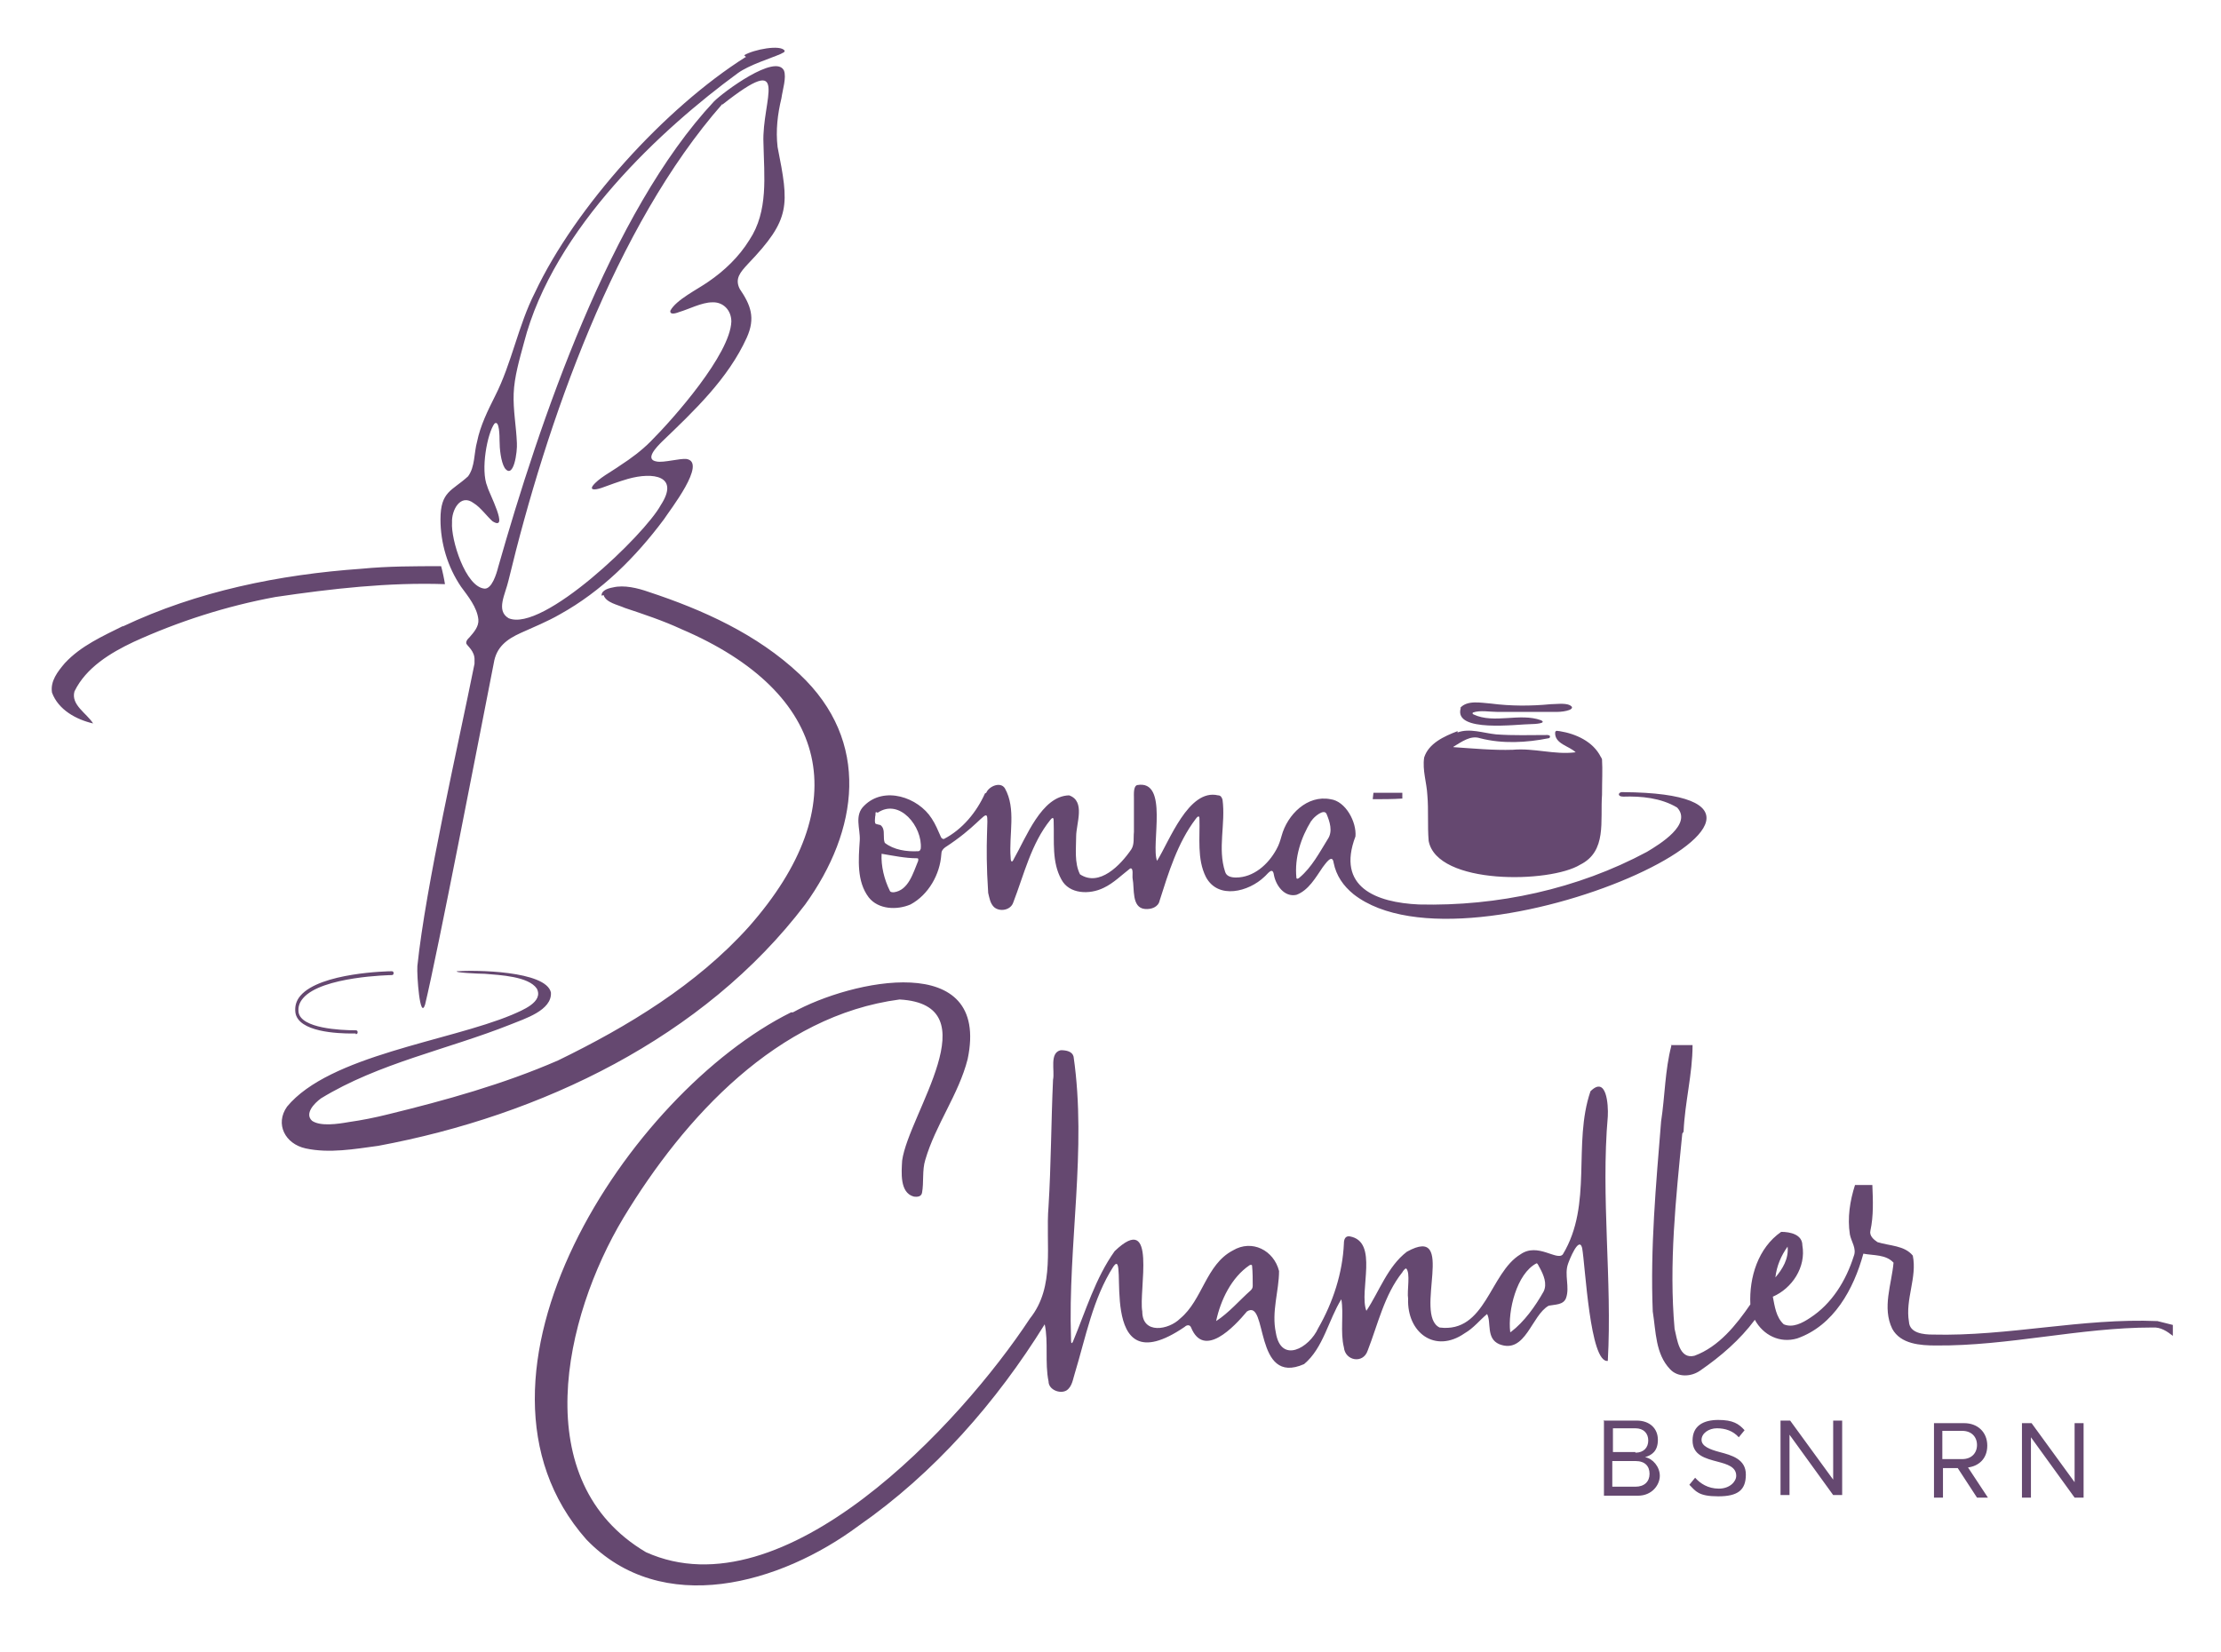 <?xml version="1.0" encoding="UTF-8"?>
<svg id="Layer_1" xmlns="http://www.w3.org/2000/svg" version="1.1" viewBox="0 0 345.9 257.4">
  <!-- Generator: Adobe Illustrator 29.5.0, SVG Export Plug-In . SVG Version: 2.1.0 Build 137)  -->
  <defs>
    <style>
      .st0 {
        fill: #654870;
      }
    </style>
  </defs>
  <path class="st0" d="M115.9,8.6c1.5-.9,5.7-1.7,6.3-.7,0,.3-.3.3-.6.5-1.6.7-4.9,1.7-6.7,3-11.6,8.5-28.7,24.1-33.3,42-.7,2.6-1.5,5.3-1.6,7.9-.1,2.6.4,5.1.5,7.7.1,1.3-.5,5.8-1.9,3.9-.6-1-.8-3-.8-4.3,0-.5,0-3.3-.8-2.6-1.1,1.5-2.2,7.2-1.1,9.8.2.9,3.5,7.1.8,5.4-.8-.7-1.9-2.2-2.9-2.8-2.1-1.6-3.5,1.1-3.4,3-.2,2.6,2.1,10.1,5.1,10.3,1.1,0,1.8-2.2,2.1-3.4,6.4-22.5,17.5-55.3,33.6-72.5,1.5-1.5,9.6-7.5,10.9-4.8.4,1.1-.2,2.9-.4,4.3-.6,2.5-.9,5-.6,7.6,1.8,9.1,2.1,11.2-4.6,18.2-1.2,1.3-2.1,2.3-1.3,3.9,1.7,2.5,2.5,4.5,1.1,7.6-2.9,6.4-8.2,11.4-13.2,16.2-.8.8-2.8,2.8-.8,3.1,1.1.2,3.5-.5,4.6-.4,3.3.5-2.6,8-3.5,9.4-4.4,5.9-9.7,11.2-16.2,14.8-1.9,1.1-4.1,2-6.1,2.9-2.2,1-3.8,2.2-4.2,4.7-2.4,12.2-8.7,44.9-10.7,53.2-.8,2.5-1.3-4.6-1.2-6,1.3-12.5,6.4-34.6,8.9-47.1,0-.2,0-.4,0-.5.1-1.5-1.2-2.3-1.3-2.7,0-.4.2-.6.5-.9.7-.8,1.5-1.7,1.4-2.8-.2-1.9-1.6-3.6-2.7-5.1-2.1-3.1-3.2-6.8-3.2-10.5,0-4.4,1.8-4.4,4.3-6.7,1.1-1.5.9-3.6,1.4-5.4.5-2.5,1.7-4.9,2.8-7.1,2.6-5.1,3.6-11,6.2-16.1,6.3-13.4,20.3-28.8,32.8-36.7h.1ZM112.5,16.2c-16.7,19-27.4,49.7-33.3,74.2-.5,2.2-2,4.7,0,5.9,5.3,2.3,21.2-13,23.7-17.6,3-4.6-1.2-5.2-5.1-4.1-1.4.4-3,1-4.1,1.4-1.2.4-1.8.3-1.4-.3.9-1.2,2.9-2.2,4.3-3.2,1.7-1.1,3.3-2.3,4.7-3.7,3.7-3.7,12.4-13.6,12.6-18.7,0-1.8-1.3-3.1-3-3-1.6,0-3.7,1.1-5.1,1.5-1,.4-1.5.3-1.4-.2.9-1.7,4.2-3.3,5.9-4.5,2.5-1.7,4.8-3.9,6.4-6.5,3-4.5,2.3-10,2.2-15.1-.3-6.7,4.5-14.6-6.4-6h0ZM19.2,97.5c-3.2,1.6-6.6,3.1-9.1,5.8-1.1,1.3-2.3,2.8-2,4.6,1,2.7,3.8,4.2,6.4,4.8-1-1.6-3.5-2.9-2.9-5,1.8-3.7,5.6-6,9.2-7.7,7-3.2,14.5-5.6,22.1-7,8.8-1.3,17.6-2.3,26.4-2-.1-.7-.4-2.1-.6-2.8-4.1,0-8.3,0-12.4.4-12.8.9-25.6,3.5-37.2,9ZM227.5,110.3c-1.2,3.9,8.9,2.5,11,2.5.4,0,2.5-.1,1.5-.6-3.3-1.2-7.3.6-10.5-.9-.2-.1-.2-.2-.1-.3,1.1-.4,2.6-.1,3.8-.1,3.1,0,6.2,0,9.3,0,.6,0,1.4-.1,1.9-.3.3-.1.5-.3.4-.5-.6-.7-2.3-.4-3.3-.4-3.1.3-6.2.3-9.3-.1-1.5-.1-3.7-.6-4.8.7h0ZM227,113.9c-2.1.8-4.5,1.9-5.2,4.1-.3,2,.4,3.9.5,5.9.2,2.3,0,4.7.2,7.1,1.3,6.9,18.9,6.6,23.6,3.7,4.2-2.1,3.1-6.8,3.4-10.9,0-2.3.1-3.8,0-5.5,0,0-.1-.3-.2-.4-1.2-2.4-3.9-3.6-6.4-4-.3,0-.6-.2-.7.2-.1,1.8,2.2,2.1,3.2,3.1,0,0,0,0-.1,0-3.2.4-6.4-.7-9.7-.4-3,.1-6.1-.2-9.1-.4-.2,0-.2,0-.1-.1,1.2-.7,2.6-1.8,4.1-1.3,3.5.9,7.2.7,10.7,0,.1,0,.2-.1.2-.3,0-.1-.2-.2-.4-.2-2.7,0-5.3.1-8-.1-2-.2-4.1-1-6-.3h0ZM153.6,123.5c.4-1,2.2-1.8,2.9-.7,1.8,3.2.6,7.2.9,10.8,0,.6.2.9.5.2,1.9-3.3,4.3-9.8,8.6-9.9,2.6.9,1.1,4.4,1.1,6.4,0,1.9-.3,4.1.6,5.9,3,2,6.3-1.4,8-3.9.5-.8.3-1.8.4-2.7,0-1.7,0-3.5,0-5.2,0-.7-.1-1.9.5-2.1,5-.9,2.1,9.3,3.1,11.8,1.9-3,4.9-11.3,9.5-10.2.4,0,.6.3.7.7.5,3.7-.8,7.6.4,11.2.2.7.9.9,1.7.9,2.7,0,5-2,6.3-4.4.4-.7.6-1.4.8-2.1.9-3.3,4-6.4,7.6-5.7,2.4.3,4.1,3.6,3.9,5.8-3,7.9,3.2,10.3,9.9,10.6,12.2.3,24.7-2.4,35.5-8.2,2-1.2,7.1-4.3,4.7-6.9-2.5-1.5-5.6-1.8-8.4-1.7-1,0-.8-.8,0-.7,40.1.3-23.9,30.1-42,15.9-1.6-1.3-2.7-2.9-3.1-4.9-.2-1.5-1.3.2-1.7.7-1.1,1.6-2.2,3.6-4.1,4.3-1.9.4-3.2-1.5-3.5-3.1-.2-1.4-1-.1-1.5.3-2.4,2.3-7.2,3.6-9.1,0-1.4-2.8-.9-6.1-1-9.1,0-.6-.4-.2-.6.1-2.8,3.7-4.2,8.3-5.6,12.7-.2,1-1.3,1.4-2.3,1.3-2.1-.2-1.6-3.2-1.9-4.7-.1-.4.2-1.8-.4-1.6-1.3,1-2.6,2.3-4.1,3-2.2,1.1-5.4,1-6.6-1.3-1.5-2.7-1.1-5.9-1.2-8.9,0-.5,0-1-.5-.4-3,3.7-4.1,8.5-5.8,12.9-.4,1.2-2.1,1.5-3,.7-.6-.6-.7-1.4-.9-2.2-1.1-16.5,2.7-13.2-6.7-7.1-.4.3-.6.6-.6,1.1-.2,3.1-2,6.3-4.8,7.8-2.1.9-5,.8-6.5-1.1-1.9-2.5-1.6-5.9-1.4-8.9.1-1.8-.9-3.9.7-5.4,3.1-3.1,8.4-1.3,10.5,2,.6.9,1,1.9,1.4,2.8.1.3.3.4.5.4,2.9-1.5,5.1-4.2,6.4-7.1h0ZM136.4,126.5c-.1.2,0,.4-.1.7,0,.3-.1.7,0,1,0,.2.4.2.7.3.2,0,.4.3.5.5.3.7,0,1.6.3,2.3,1.4,1.1,3.4,1.4,5.2,1.3.2,0,.3-.1.4-.4.3-3.4-3.3-7.9-6.7-5.6h0ZM204.2,127.9c-1.6,2.6-2.6,5.7-2.3,8.8,0,.3.3.2.5,0,1.9-1.6,3.1-3.9,4.4-6,.8-1.2.3-2.7-.2-3.9-.4-.9-2,.5-2.3,1h0ZM137.3,133c-.1,1.9.4,4,1.3,5.8.1.2.4.2.6.2,2.3-.3,3-3,3.8-4.9,0-.2.1-.4-.2-.4-1.8,0-3.7-.4-5.5-.7h0ZM213.8,124.5c1.5,0,3.1,0,4.6-.1v-.9c-1.4,0-2.9,0-4.5,0,0,.2-.1.7-.1.9ZM123.5,157.7c9-5,30.8-9.8,27.2,7.3-1.4,5.5-5,10.2-6.6,15.7-.5,1.6-.2,3.5-.5,5.1-.1.6-.7.7-1.3.6-2.2-.6-1.9-3.8-1.8-5.6,1-7.3,13.9-24.3-.4-25.1-19,2.5-33.5,18.3-43,34-9.3,15.5-15.1,41.1,3.5,52.1,21.5,9.7,49-20,59.8-36.4,4-5,2.4-11.5,2.9-17.5.4-6.5.4-13.1.7-19.7.3-1.4-.6-4.2,1.2-4.6.9,0,1.8.2,2,1,2.1,14.5-.9,29.3-.4,43.9,0,.4,0,1.1.3.5,2-4.8,3.5-9.9,6.5-14.1,6.7-6.4,3.7,6.2,4.3,9.4,0,3.6,4.1,2.9,5.9,1.1,3.5-2.9,4-8.4,8.2-10.6,3-1.8,6.4,0,7.2,3.2,0,3.1-1.2,6.3-.5,9.6.8,4.9,5.2,2.4,6.6-.7,2.3-4,3.8-8.6,4-13.2,0-.6.2-1.2.9-1.1,4.6.8,1.4,8.5,2.6,11.6,2-3,3.3-6.9,6.3-9.2,7.9-4.4,1,9.8,5.1,11.8,7.2.9,7.8-8.5,12.6-11.4,2.7-1.9,5.7,1.1,6.6,0,4.7-7.8,1.5-17.2,4.3-25.4,2.5-2.5,2.8,2.1,2.7,3.9-1.1,12.6.7,25.6,0,38.1-2.8.4-3.5-14.9-4-17.6-.5-1.9-2,1.9-2.2,2.5-.6,1.7.3,3.6-.3,5.3-.4,1.1-1.7,1-2.7,1.2-2.7,1.5-3.6,7.6-7.7,6-2.1-.9-1.2-3.4-1.9-4.7-1.1.9-2.1,2.2-3.5,3-4.6,3.2-9-.1-8.8-5.4-.2-1.2.4-4-.3-4.7-.2,0-.5.4-.6.6-2.8,3.5-3.8,8.1-5.4,12.2-.7,2.1-3.5,1.6-3.7-.5-.6-2.4,0-5.2-.4-7.5-2,3.2-2.8,7.6-5.8,10.1-7.9,3.5-5.6-10.3-8.9-8.2-2,2.4-6.7,7.4-8.7,2.5-.2-.5-.7-.4-1-.1-14.2,9.7-8.5-13.1-11.1-9.4-3.2,5-4.3,11-6,16.6-.3.9-.4,2.1-1.3,2.7-1,.6-2.8-.1-2.8-1.4-.6-2.9,0-6.2-.6-8.9-7.5,12.1-17.2,23.2-29,31.4-12.1,9-30.6,14.4-42.4,2.1-22.4-25.4,6.7-69.6,31.9-82.1h0ZM235.3,207.5c2.1-1.6,3.8-4,5.1-6.3.6-1.2,0-2.6-.6-3.7-.2-.3-.3-.7-.5-.7-3.1,1.6-4.5,7.4-4.1,10.7h0ZM189.4,205.8c2-1.3,3.6-3.2,5.4-4.8.2-.2.3-.4.3-.7,0-1,0-2.1-.1-3.1,0-.2-.2-.2-.4-.1-2.8,1.9-4.5,5.4-5.2,8.7h0ZM260.2,162.8c1.1,0,2.3,0,3.4,0,0,4.5-1.2,8.9-1.4,13.5l-.2.3c-1,10.1-2.1,20.3-1.2,30.4.4,1.6.7,4.8,3.1,4.2,3.8-1.4,6.5-4.8,8.7-8-.2-4.2,1.2-8.8,4.8-11.3,1.4,0,3.3.4,3.3,2.1.6,3.4-1.6,6.7-4.6,8,.3,1.5.5,3.2,1.7,4.3,1.4.6,2.9-.2,4.1-1,3.4-2.2,5.6-5.8,6.8-9.6.5-1.2-.4-2.3-.6-3.4-.4-2.6,0-5.2.8-7.7.9,0,1.8,0,2.7,0,.1,2.4.2,4.8-.3,7.1-.2.8.5,1.4,1.1,1.8,1.9.6,4.2.5,5.5,2.1.7,3.4-1.2,6.8-.6,10.3.1,1.8,2.3,2,3.7,2,11.7.3,23.3-2.6,35-2.1.8.2,1.6.4,2.4.6,0,.6,0,1.1,0,1.7-.9-.7-1.9-1.4-3.2-1.3-11.3,0-22.4,2.9-33.7,2.8-2.4,0-5.5-.2-6.8-2.6-1.6-3.3-.1-6.9.2-10.3-1.2-1.3-3.1-1.1-4.7-1.4-1.5,5.5-4.6,11.2-10.3,13.2-2.7.8-5.3-.5-6.6-2.9-2.3,3.1-5.3,5.7-8.5,7.9-1.4,1-3.5,1.1-4.7-.2-2.3-2.4-2.2-5.9-2.7-9-.4-9.9.5-19.7,1.3-29.6.6-3.9.6-8,1.6-11.8ZM276.5,199c1.1-1.3,2.1-2.9,1.9-4.8-1,1.4-1.7,3-1.9,4.8ZM304.9,228.7h-2.3v4.6h-1.4v-11.6h4.7c2.1,0,3.6,1.4,3.6,3.5s-1.4,3.2-3,3.4l3.1,4.7h-1.7l-3-4.6ZM305.6,222.9h-3.1v4.4h3.1c1.4,0,2.3-.9,2.3-2.2s-.9-2.2-2.3-2.2ZM316.3,223.9v9.4h-1.4v-11.6h1.5l6.7,9.2v-9.2h1.4v11.6h-1.4l-6.8-9.4ZM249.7,221.3h5.2c2,0,3.3,1.2,3.3,3s-1,2.4-2,2.7c1.2.2,2.3,1.5,2.3,2.9s-1.2,3.1-3.4,3.1h-5.3v-11.6ZM254.7,226.3c1.3,0,2-.8,2-1.9s-.7-1.9-2-1.9h-3.5v3.7h3.5ZM254.7,231.6c1.4,0,2.2-.8,2.2-2s-.7-2-2.2-2h-3.6v4h3.6ZM264,230.2c.8.9,2,1.7,3.7,1.7s2.7-1.1,2.7-2c0-1.4-1.4-1.8-2.9-2.2-1.9-.5-3.9-1-3.9-3.3s1.7-3.2,4-3.2,3.2.6,4.1,1.6l-.9,1.1c-.9-1-2.1-1.4-3.4-1.4s-2.4.8-2.4,1.8,1.3,1.5,2.8,1.9c1.9.5,4.1,1.1,4.1,3.5s-1.2,3.4-4.3,3.4-3.5-.8-4.5-1.8l.9-1.1ZM278.7,223.5v9.4h-1.4v-11.6h1.5l6.7,9.2v-9.2h1.4v11.6h-1.4l-6.8-9.4ZM94,92.7c.4,1.2,2.2,1.5,3.3,2,3,1,6,2,8.8,3.3,23.2,9.9,27.3,27.4,10.5,46.4-8.1,9-18.8,15.5-29.7,20.8-8.5,3.7-17.5,6.2-26.5,8.4-2,.5-4,.9-6.1,1.2-1.7.3-4.4.7-5.7-.2-1.2-1.1.3-2.7,1.4-3.5,9-5.5,19.7-7.6,29.5-11.5,2.2-.9,6.5-2.2,6.3-5-.8-3.4-11.9-3.5-14.6-3.3-.7.2,3.4.4,4.3.4,2.4.2,6.8.4,8.1,2.3,1.1,2.1-2.3,3.4-3.9,4.1-9.8,4.1-28.4,6.3-35,14.3-1.9,2.7-.3,5.8,2.9,6.5,3.7.8,7.6.1,11.3-.4,25.3-4.7,50.7-16.8,66.5-37.6,8.3-11.5,10.3-25.4-.9-35.9-6.6-6.2-15-10-23.5-12.8-1.7-.6-3.8-1.1-5.5-.7-1.2.2-1.9.7-1.8,1.3h0ZM55.4,161.1c.2,0,.3-.1.3-.3,0-.2-.1-.3-.3-.3-2.4,0-8.5-.3-8.9-2.8-.1-.8.1-1.5.7-2.2,2.9-3.4,13.6-3.6,13.8-3.6.2,0,.3-.1.3-.3,0-.2-.1-.3-.3-.3-.5,0-11.1.2-14.2,3.8-.7.8-.9,1.7-.8,2.6.4,3.1,6.7,3.3,8.8,3.3s.6,0,.6,0Z"/>
</svg>